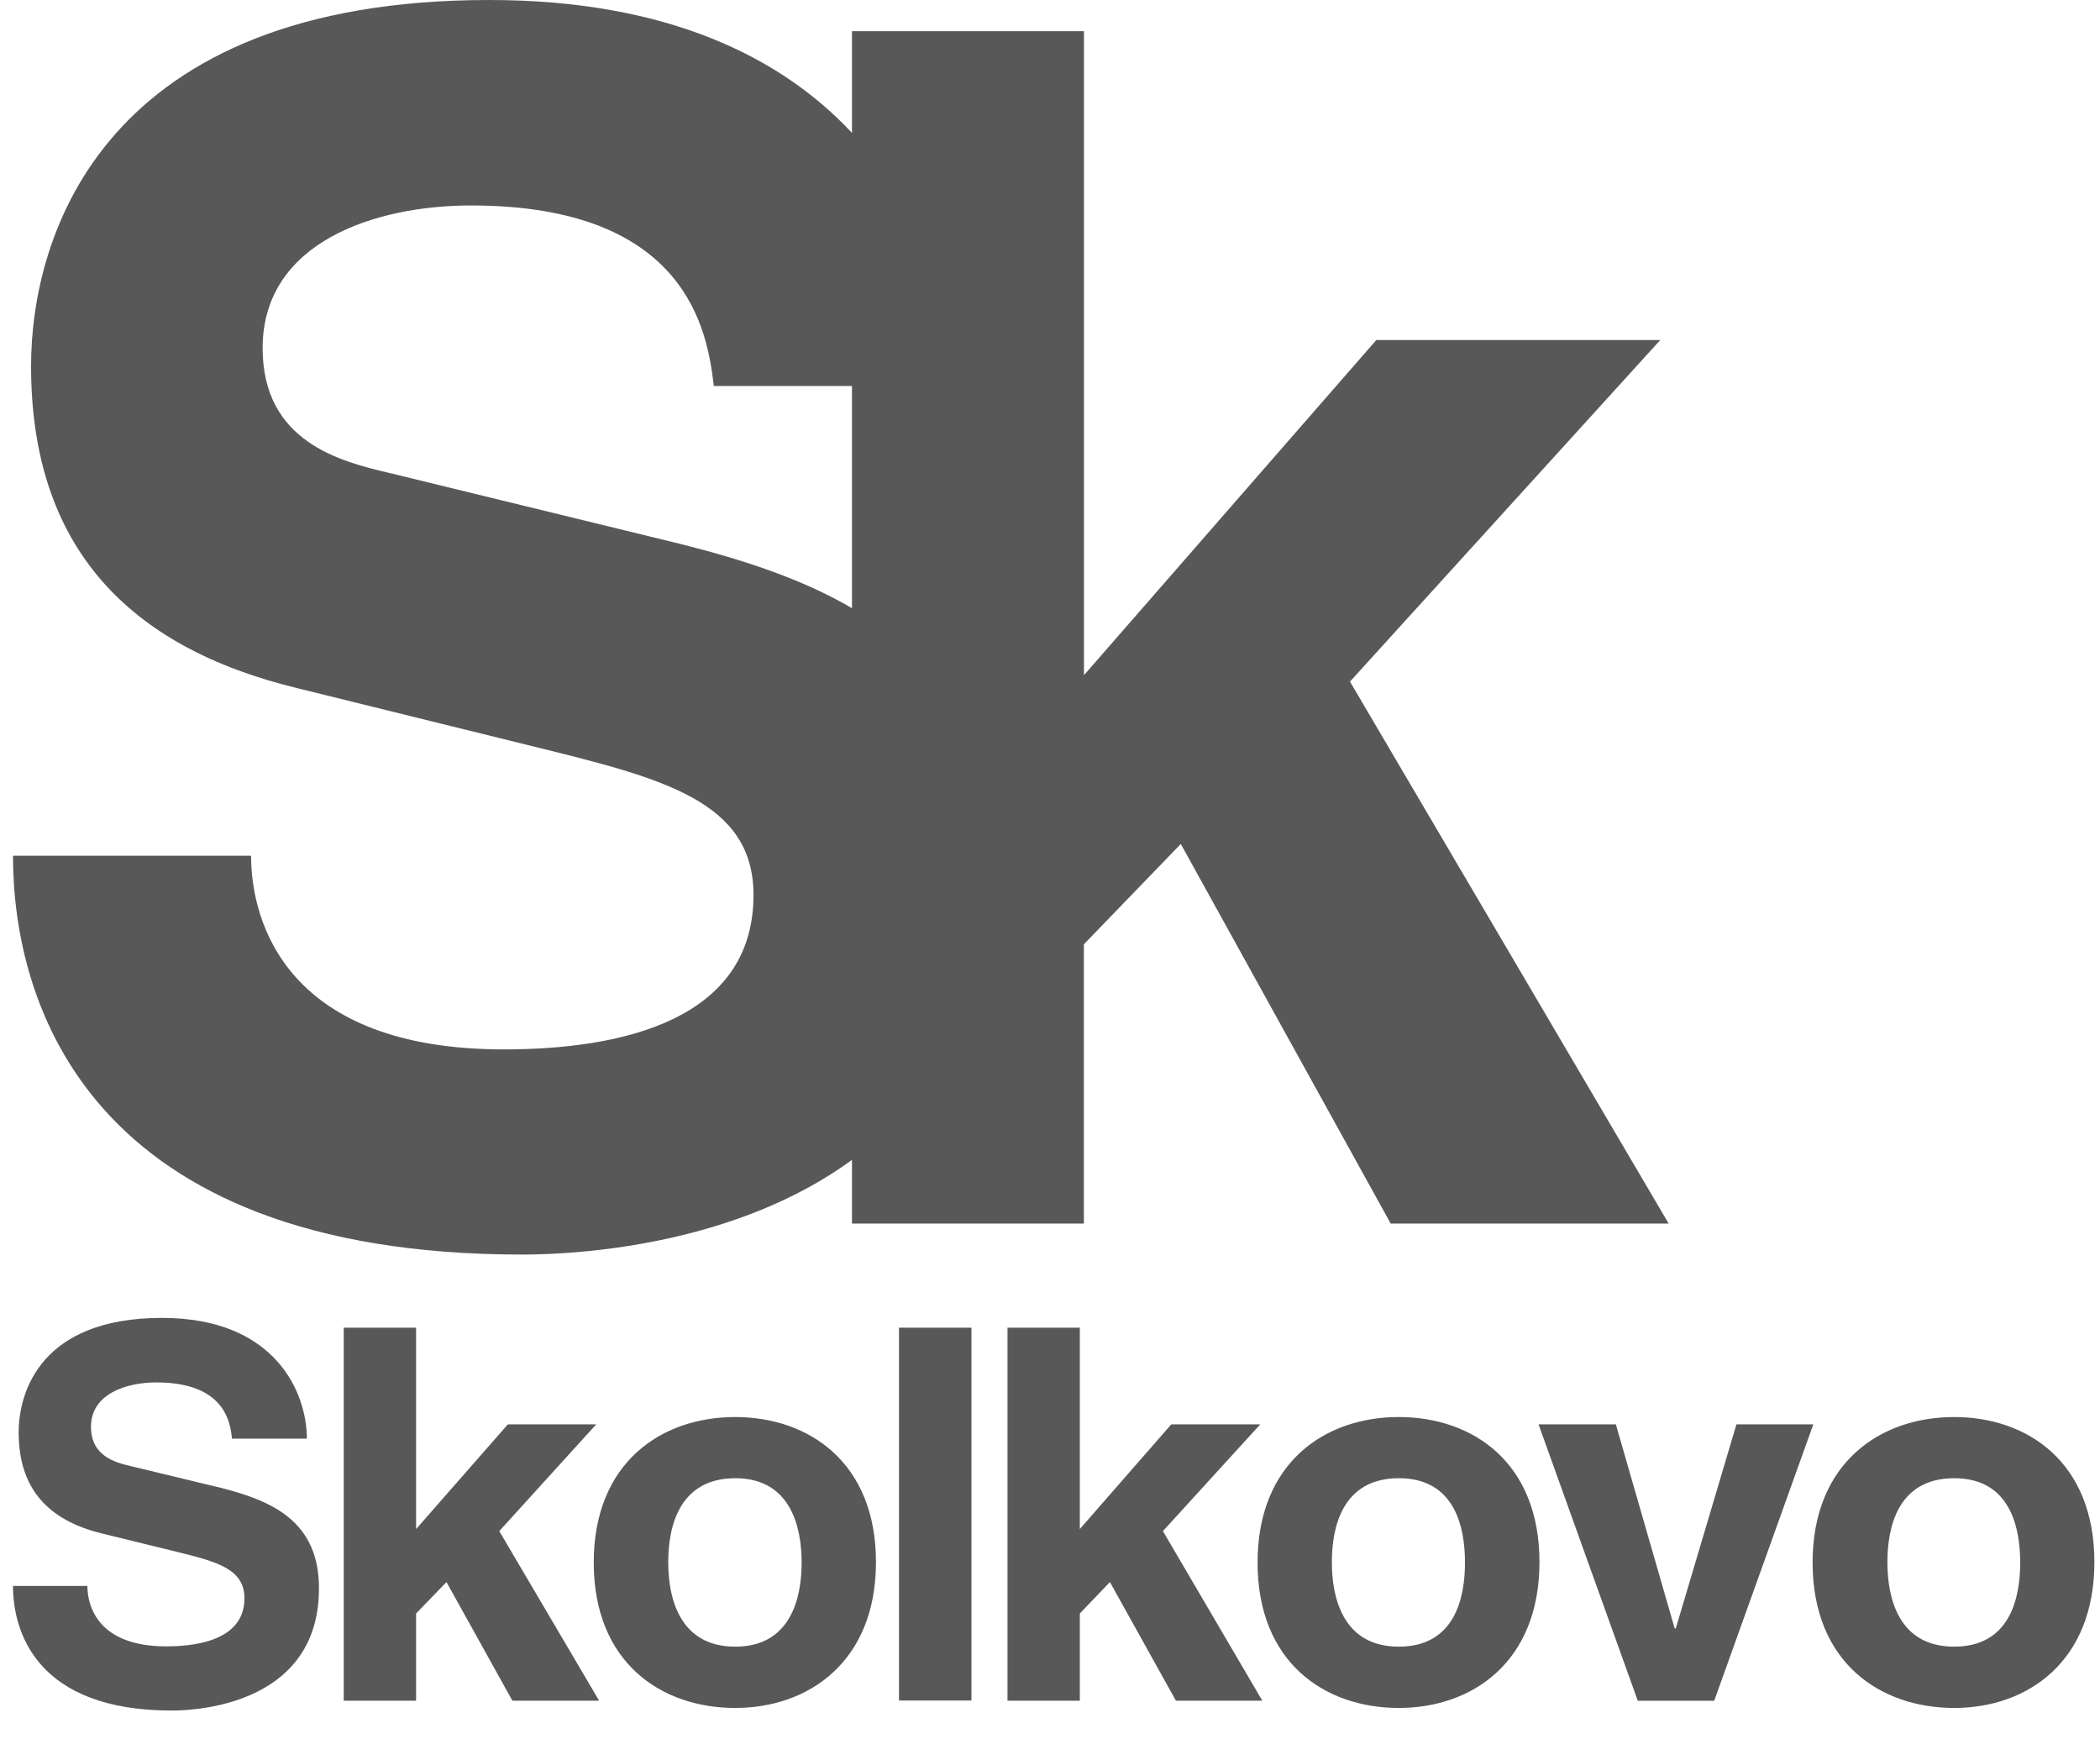 <?xml version="1.0" encoding="UTF-8"?> <svg xmlns="http://www.w3.org/2000/svg" width="64" height="53" viewBox="0 0 64 53" fill="none"> <path fill-rule="evenodd" clip-rule="evenodd" d="M20.709 16.569L11.862 14.411C10.363 14.062 8.004 13.46 8.004 10.607C8.004 7.363 11.456 6.261 14.353 6.261C20.964 6.261 21.562 10.113 21.754 11.763H25.965V18.534C24.434 17.633 22.605 17.044 20.709 16.569ZM15.912 38.23C17.796 38.23 22.472 37.899 25.965 35.345V37.285H33.032V28.776L35.986 25.718L42.383 37.285H50.854L41.142 20.77L50.599 10.361H41.945L33.035 20.575V0.951H25.965V4.05C23.82 1.751 20.343 0 14.908 0C3.154 0 0.947 7.155 0.947 11.158C0.947 16.663 3.904 19.721 9.062 20.971L16.353 22.77C20.208 23.721 22.964 24.42 22.964 27.273C22.964 31.078 18.961 31.978 15.358 31.978C8.757 31.978 7.652 28.124 7.652 26.076H0.396C0.396 30.577 2.698 38.23 15.912 38.23ZM2.663 48.327C2.663 48.963 3.009 50.169 5.063 50.169C6.197 50.169 7.45 49.886 7.45 48.701C7.45 47.801 6.59 47.586 5.384 47.287L3.101 46.727C1.485 46.333 0.569 45.379 0.569 43.653C0.569 42.4 1.255 40.16 4.934 40.16C8.407 40.16 9.352 42.45 9.352 43.839H7.069C7.022 43.322 6.83 42.126 4.764 42.126C3.857 42.126 2.773 42.469 2.773 43.48C2.773 44.374 3.513 44.563 3.97 44.673L6.754 45.344C8.294 45.738 9.721 46.358 9.721 48.399C9.721 51.822 6.238 52.125 5.233 52.125C1.117 52.125 0.396 49.728 0.396 48.327H2.663ZM15.478 43.404L12.681 46.594V40.459H10.476V51.825H12.681V49.167L13.607 48.21L15.616 51.825H18.259L15.216 46.657L18.17 43.404H15.478ZM20.365 47.602C20.365 48.679 20.699 50.178 22.409 50.178C24.097 50.178 24.431 48.698 24.431 47.615C24.431 46.532 24.097 45.045 22.409 45.045C20.699 45.048 20.365 46.519 20.365 47.602ZM26.696 47.602C26.696 50.632 24.648 52.046 22.406 52.046C20.145 52.046 18.095 50.657 18.095 47.615C18.095 44.579 20.142 43.181 22.406 43.181C24.648 43.181 26.696 44.563 26.696 47.602ZM27.398 40.459H29.606V51.819H27.398V40.459ZM32.909 46.594L35.696 43.404H38.408L35.441 46.657L38.471 51.825H35.838L33.826 48.21L32.909 49.167V51.825H30.705V40.459H32.909V46.594ZM42.631 50.178C40.921 50.178 40.59 48.679 40.59 47.602C40.59 46.519 40.918 45.048 42.631 45.045C44.338 45.045 44.647 46.532 44.647 47.615C44.647 48.698 44.335 50.178 42.631 50.178ZM42.628 52.046C44.883 52.046 46.917 50.632 46.917 47.602C46.917 44.563 44.883 43.181 42.628 43.181C40.37 43.181 38.326 44.579 38.326 47.615C38.326 50.657 40.37 52.046 42.628 52.046ZM49.245 43.404L51.037 49.621H51.072L52.92 43.404H55.263L52.243 51.826H49.913L46.889 43.404H49.245ZM59.556 50.178C57.846 50.178 57.521 48.679 57.521 47.602C57.521 46.519 57.846 45.048 59.556 45.045C61.256 45.045 61.568 46.532 61.568 47.615C61.568 48.698 61.256 50.178 59.556 50.178ZM59.556 52.046C61.795 52.046 63.829 50.632 63.829 47.602C63.829 44.563 61.795 43.181 59.556 43.181C57.298 43.181 55.241 44.579 55.241 47.615C55.241 50.657 57.298 52.046 59.556 52.046Z" fill="#585858"></path> </svg> 